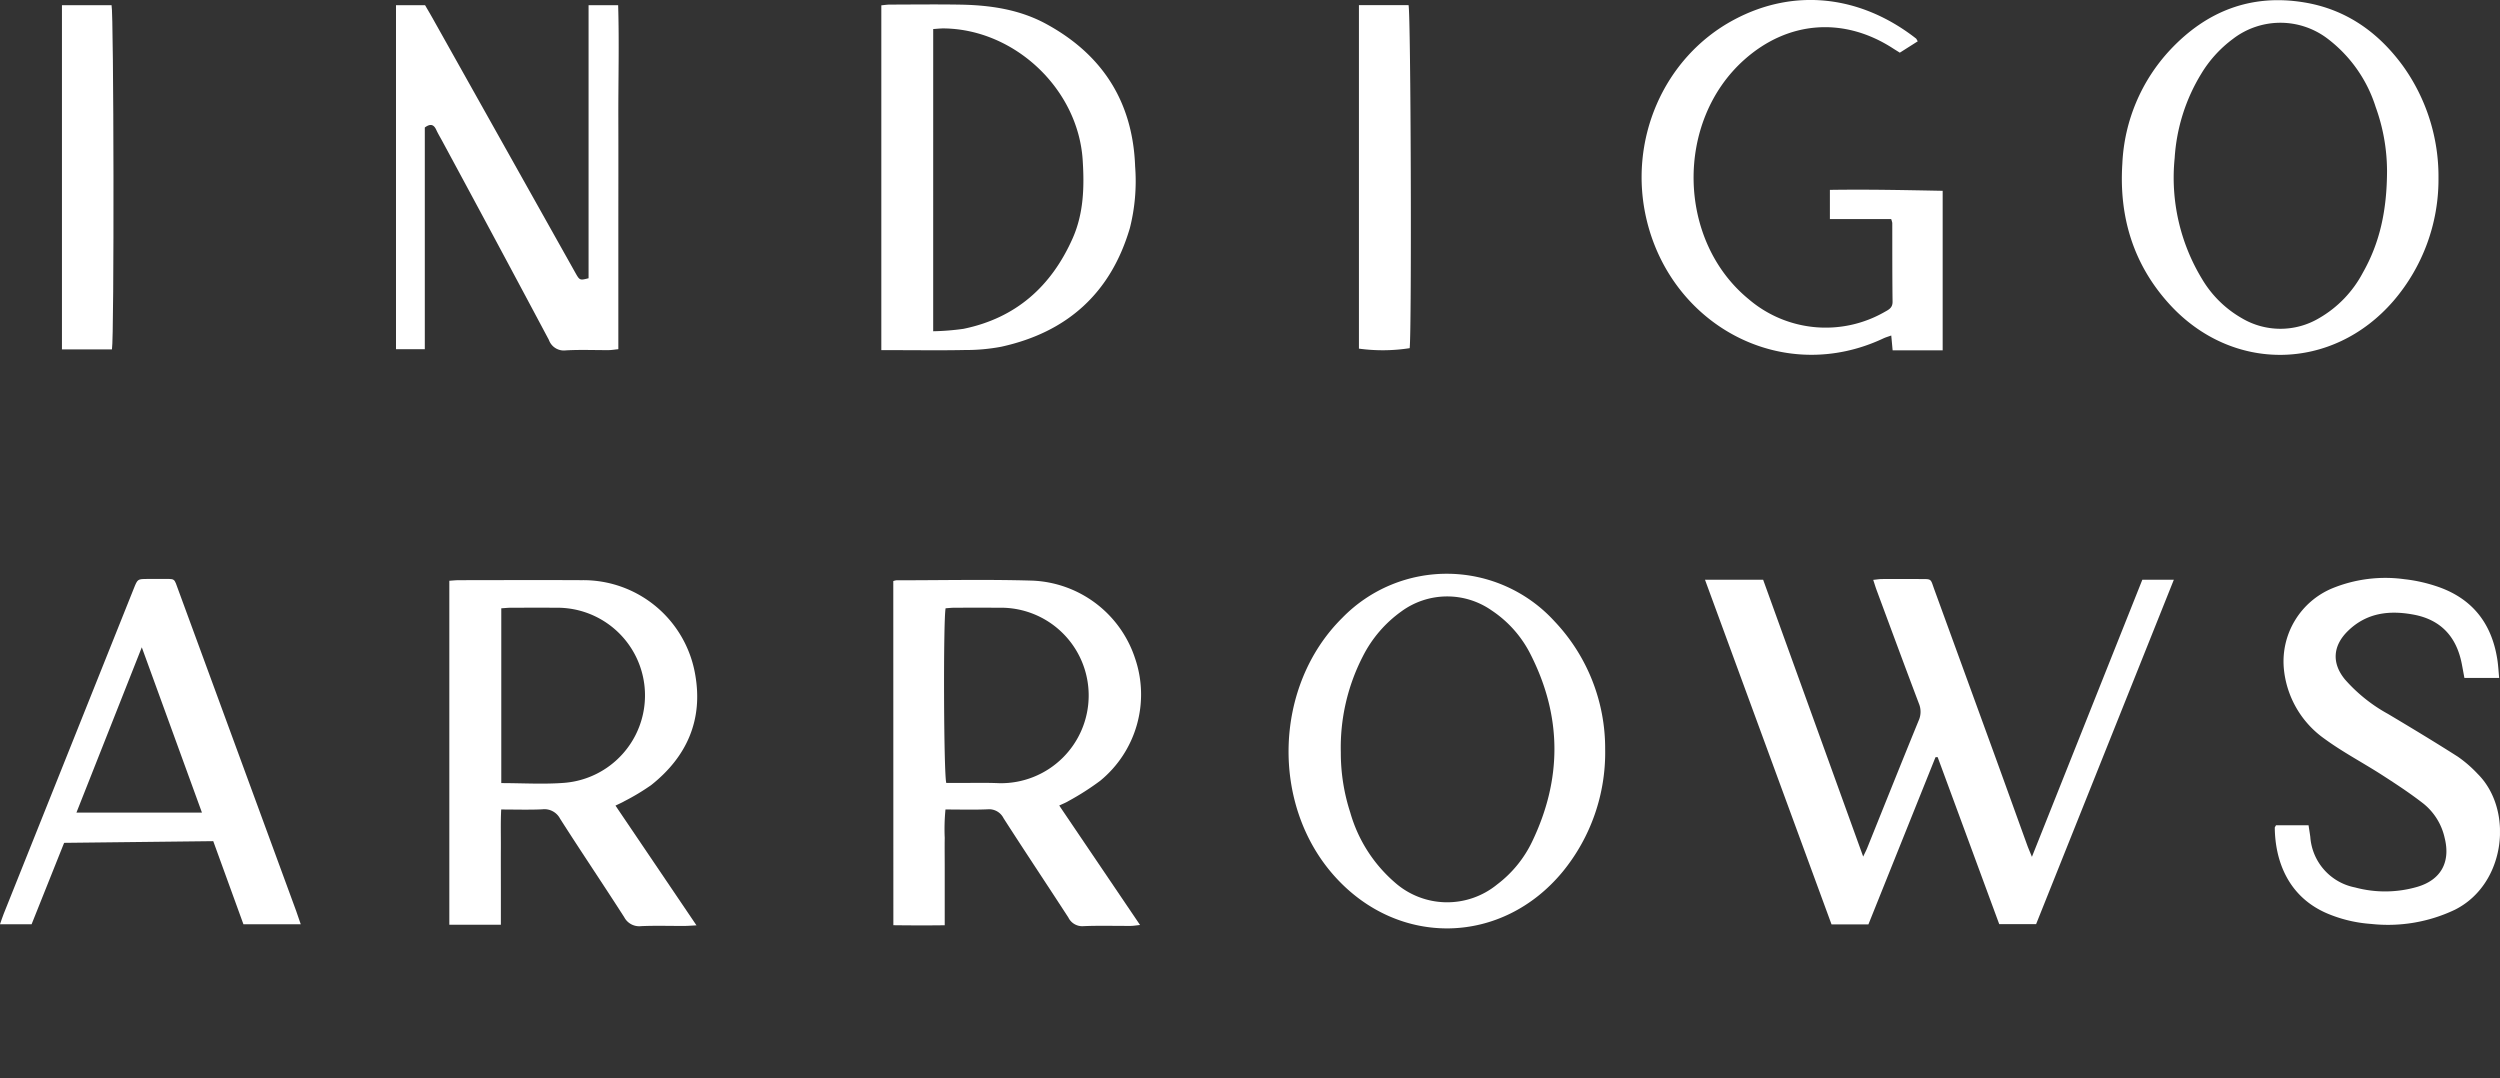 <svg xmlns="http://www.w3.org/2000/svg" xmlns:xlink="http://www.w3.org/1999/xlink" width="366.34" height="158" viewBox="0 0 366.34 158">
  <rect x="0" y="0" width="366.34" height="158" fill="#333333" stroke="none"/>
  <defs>
    <clipPath id="clip-path">
      <rect id="Rectangle_1709" data-name="Rectangle 1709" width="366.336" height="136.045" fill="none"/>
    </clipPath>
  </defs>
  <g id="Indigo_Arrows_logo" data-name="Indigo Arrows logo" transform="translate(21360.34 -4303)">
    <g id="Arrows_Logo" transform="translate(-21360.34 4303)">
      <g id="Group_7022" data-name="Group 7022" transform="translate(0 0)" clip-path="url(#clip-path)">
        <path id="Path_11115" data-name="Path 11115" d="M208.852,95.37c5.463-13.712,10.807-27.126,16.18-40.609h4.617c-6.762,16.911-13.459,33.653-20.184,50.472H204.06c-2.987-8.1-6-16.287-9.022-24.473-.106,0-.21.006-.315.011l-9.831,24.5h-5.405c-6.16-16.778-12.319-33.557-18.541-50.5h8.521c4.859,13.448,9.715,26.885,14.659,40.566.287-.61.455-.924.585-1.25,2.512-6.231,5-12.473,7.546-18.689a3.118,3.118,0,0,0,.033-2.488c-2.088-5.515-4.128-11.05-6.18-16.579-.174-.466-.315-.944-.515-1.546.512-.05.9-.12,1.29-.121,1.847-.012,3.695-.011,5.542,0,1.8.008,1.531-.095,2.13,1.551q4.452,12.215,8.9,24.432c1.576,4.337,3.134,8.681,4.707,13.021.171.472.376.933.691,1.712" transform="translate(88.898 30.186)" fill="#fff"/>
        <path id="Path_11116" data-name="Path 11116" d="M42.415,54.857c.52-.033.967-.085,1.414-.085,6-.006,12-.033,18,0A16.635,16.635,0,0,1,78.45,68.637c1.161,6.613-1.229,12-6.421,16.134a32.162,32.162,0,0,1-3.938,2.374c-.387.227-.8.4-1.329.661l5.911,8.738,5.959,8.81c-.793.039-1.288.081-1.785.084-2.1.008-4.208-.064-6.307.029a2.485,2.485,0,0,1-2.5-1.316c-3.1-4.836-6.315-9.594-9.4-14.435a2.589,2.589,0,0,0-2.611-1.366c-1.936.09-3.879.025-6.014.025-.095,1.942-.036,3.769-.047,5.593-.011,1.9,0,3.8,0,5.692v5.6H42.415Zm7.613,4.038V84.507c3.133,0,6.208.2,9.249-.04a12.85,12.85,0,0,0-1.192-25.657c-2.206-.012-4.413-.006-6.619,0-.449,0-.9.051-1.437.084" transform="translate(23.428 30.245)" fill="#fff"/>
        <path id="Path_11117" data-name="Path 11117" d="M84.323,54.909a2.364,2.364,0,0,1,.435-.113c6.667,0,13.339-.149,20,.051a16.55,16.55,0,0,1,14.991,11.379,16.345,16.345,0,0,1-5.107,17.948A38.88,38.88,0,0,1,110,87.142c-.382.236-.812.4-1.36.66,3.952,5.84,7.842,11.591,11.844,17.506-.6.061-.99.132-1.38.133-2.308.011-4.62-.062-6.923.036a2.263,2.263,0,0,1-2.206-1.271c-3.153-4.86-6.372-9.679-9.5-14.555a2.363,2.363,0,0,0-2.341-1.295c-1.993.085-3.994.025-6.164.025a29.391,29.391,0,0,0-.11,4.148c-.022,1.436,0,2.872,0,4.308v8.508c-2.555.033-4.985.025-7.526-.006ZM91.99,58.9c-.352,1.732-.281,24.415.1,25.592.523,0,1.084,0,1.642,0,2.051.008,4.1-.056,6.149.037a12.858,12.858,0,1,0,.042-25.713q-3.307-.014-6.611,0c-.449,0-.9.053-1.318.081" transform="translate(46.576 30.238)" fill="#fff"/>
        <path id="Path_11118" data-name="Path 11118" d="M83.193,51.074V.548c.453-.042.849-.107,1.243-.107C87.876.433,91.313.39,94.753.447c4.4.075,8.707.7,12.633,2.847,8.245,4.5,12.666,11.438,13,20.871a28.1,28.1,0,0,1-.768,9.013c-2.805,9.556-9.2,15.28-18.852,17.4a27.853,27.853,0,0,1-5.353.48c-3.487.071-6.976.02-10.466.02Zm7.6-2.766a36.349,36.349,0,0,0,4.441-.355c7.672-1.576,12.866-6.206,16-13.271,1.625-3.671,1.718-7.574,1.465-11.481-.674-10.365-9.9-19.1-20.275-19.269-.537-.009-1.077.059-1.628.093Z" transform="translate(45.952 0.232)" fill="#fff"/>
        <path id="Path_11119" data-name="Path 11119" d="M65.6,40.5V.494h4.334c.168,5.54.012,11.1.028,16.666.016,5.644,0,11.287,0,16.931V50.9c-.61.061-1.006.132-1.4.134-2.1.012-4.213-.084-6.309.04a2.32,2.32,0,0,1-2.465-1.528q-7.77-14.6-15.634-29.153c-.292-.543-.615-1.07-.869-1.628-.36-.792-.852-.964-1.683-.351V50.9H37.381V.488h4.258c.346.6.713,1.211,1.062,1.835Q53.163,20.977,63.625,39.632c.674,1.2.681,1.2,1.971.872" transform="translate(20.647 0.27)" fill="#fff"/>
        <path id="Path_11120" data-name="Path 11120" d="M246.693,26.112a27.327,27.327,0,0,1-6.584,17.958c-8.934,10.359-23.65,10.6-32.859.472-5.289-5.815-7.385-12.807-6.883-20.578a26.128,26.128,0,0,1,7.026-16.685C212.7,1.627,219.216-.934,226.973.336c6.138,1,10.884,4.345,14.51,9.313a27.8,27.8,0,0,1,5.21,16.464m-7.541-1.124a27.676,27.676,0,0,0-1.658-9.3,20.194,20.194,0,0,0-7.052-10.031,11.409,11.409,0,0,0-13.89.05,17.732,17.732,0,0,0-4.623,5.093,26.842,26.842,0,0,0-3.895,12.346,28.6,28.6,0,0,0,3.991,17.692,16.017,16.017,0,0,0,5.846,5.775,11.089,11.089,0,0,0,11.3.014,16.645,16.645,0,0,0,6.431-6.667c2.492-4.385,3.542-9.142,3.552-14.971" transform="translate(110.633 0.01)" fill="#fff"/>
        <path id="Path_11121" data-name="Path 11121" d="M168.029,79.916a27.576,27.576,0,0,1-6.2,17.874c-8.889,10.811-24,11.152-33.379.773-9.5-10.5-9-28.006,1.065-37.949a21.368,21.368,0,0,1,31.083.506,27.06,27.06,0,0,1,7.43,18.8m-38.736.441a28.266,28.266,0,0,0,1.388,8.8,21.212,21.212,0,0,0,6.523,10.23,11.566,11.566,0,0,0,15,.293,17.118,17.118,0,0,0,5.117-6.259c4.39-9.136,4.4-18.293-.182-27.371a16.729,16.729,0,0,0-5.733-6.512,11.364,11.364,0,0,0-13.26.151,18.161,18.161,0,0,0-5.641,6.6,29.167,29.167,0,0,0-3.212,14.064" transform="translate(67.186 29.916)" fill="#fff"/>
        <path id="Path_11122" data-name="Path 11122" d="M191.521,32.1h-8.969V27.823c5.5-.087,10.958.031,16.526.137V51.338h-7.333c-.061-.672-.123-1.36-.2-2.176-.425.155-.807.261-1.161.427C175.68,56.5,159.475,47.8,155.721,32.312c-2.833-11.7,2.448-23.9,12.771-29.414,8.974-4.8,18.71-3.476,26.676,2.74.075.059.107.168.258.414L192.8,7.718c-.373-.233-.678-.419-.978-.613-7.225-4.69-15.419-4.067-21.832,1.663-10.148,9.067-9.822,26.489.658,35.068a17.358,17.358,0,0,0,19.988,1.838c.6-.328,1.11-.607,1.1-1.469-.051-3.847-.033-7.695-.043-11.543a3.3,3.3,0,0,0-.165-.565" transform="translate(85.593 0.001)" fill="#fff"/>
        <path id="Path_11123" data-name="Path 11123" d="M247.608,69.2H242.52c-.13-.711-.253-1.4-.388-2.089-.773-3.932-3.041-6.434-7.035-7.186-3.536-.664-6.855-.3-9.6,2.346-2.242,2.158-2.473,4.716-.489,7.139a23.33,23.33,0,0,0,6.327,5.068c3.432,2.048,6.858,4.111,10.227,6.261a18.221,18.221,0,0,1,2.9,2.516c5.306,5.267,4.156,16.152-3.331,19.909a22.786,22.786,0,0,1-12.273,2.082,20.027,20.027,0,0,1-6.549-1.582c-5.618-2.456-7.521-7.644-7.575-12.515,0-.09.087-.179.177-.357h4.772c.09.595.18,1.139.255,1.687a8.134,8.134,0,0,0,6.563,7.42,16.877,16.877,0,0,0,9.123-.09c3.47-1.021,4.882-3.632,4.008-7.15a8.916,8.916,0,0,0-3.094-5.027c-1.934-1.509-3.993-2.861-6.056-4.191-2.8-1.805-5.775-3.361-8.454-5.321a14.2,14.2,0,0,1-5.972-10.36,11.608,11.608,0,0,1,7.116-11.7,20.562,20.562,0,0,1,10.565-1.33,22.59,22.59,0,0,1,4.64,1.018c5.245,1.718,8.176,5.422,8.983,10.843.12.8.16,1.618.256,2.609" transform="translate(118.603 30.144)" fill="#fff"/>
        <path id="Path_11124" data-name="Path 11124" d="M44.073,105.257h-8.4c-1.462-4.028-2.912-8.018-4.424-12.183-7.285.084-14.541.165-21.852.248-1.6,3.991-3.171,7.936-4.766,11.928H0c.208-.588.357-1.063.54-1.523q9.533-23.849,19.074-47.693c.55-1.374.556-1.372,1.973-1.382.666,0,1.333-.008,2,0,2.2.029,1.844-.278,2.6,1.771,1.85,5,3.676,10.01,5.514,15.013q5.856,15.953,11.711,31.9c.21.571.4,1.15.658,1.916M29.592,88.889c-2.97-8.161-5.831-16.025-8.814-24.223-3.261,8.249-6.41,16.211-9.578,24.223Z" transform="translate(0 30.186)" fill="#fff"/>
        <path id="Path_11125" data-name="Path 11125" d="M5.847.488h7.27c.329,1.111.4,48.7.057,50.445H5.847Z" transform="translate(3.23 0.27)" fill="#fff"/>
        <path id="Path_11126" data-name="Path 11126" d="M128.278.484h7.27c.334,1.108.481,47.285.166,50.268a25.773,25.773,0,0,1-7.436.068Z" transform="translate(70.854 0.268)" fill="#fff"/>
      </g>
    </g>
    <g id="Rectangle_1712" data-name="Rectangle 1712" transform="translate(-21360 4439)" fill="#fff" stroke="#707070" stroke-width="1" opacity="0">
      <rect width="366" height="22" stroke="none"/>
      <rect x="0.5" y="0.5" width="365" height="21" fill="none"/>
    </g>
  </g>
</svg>
